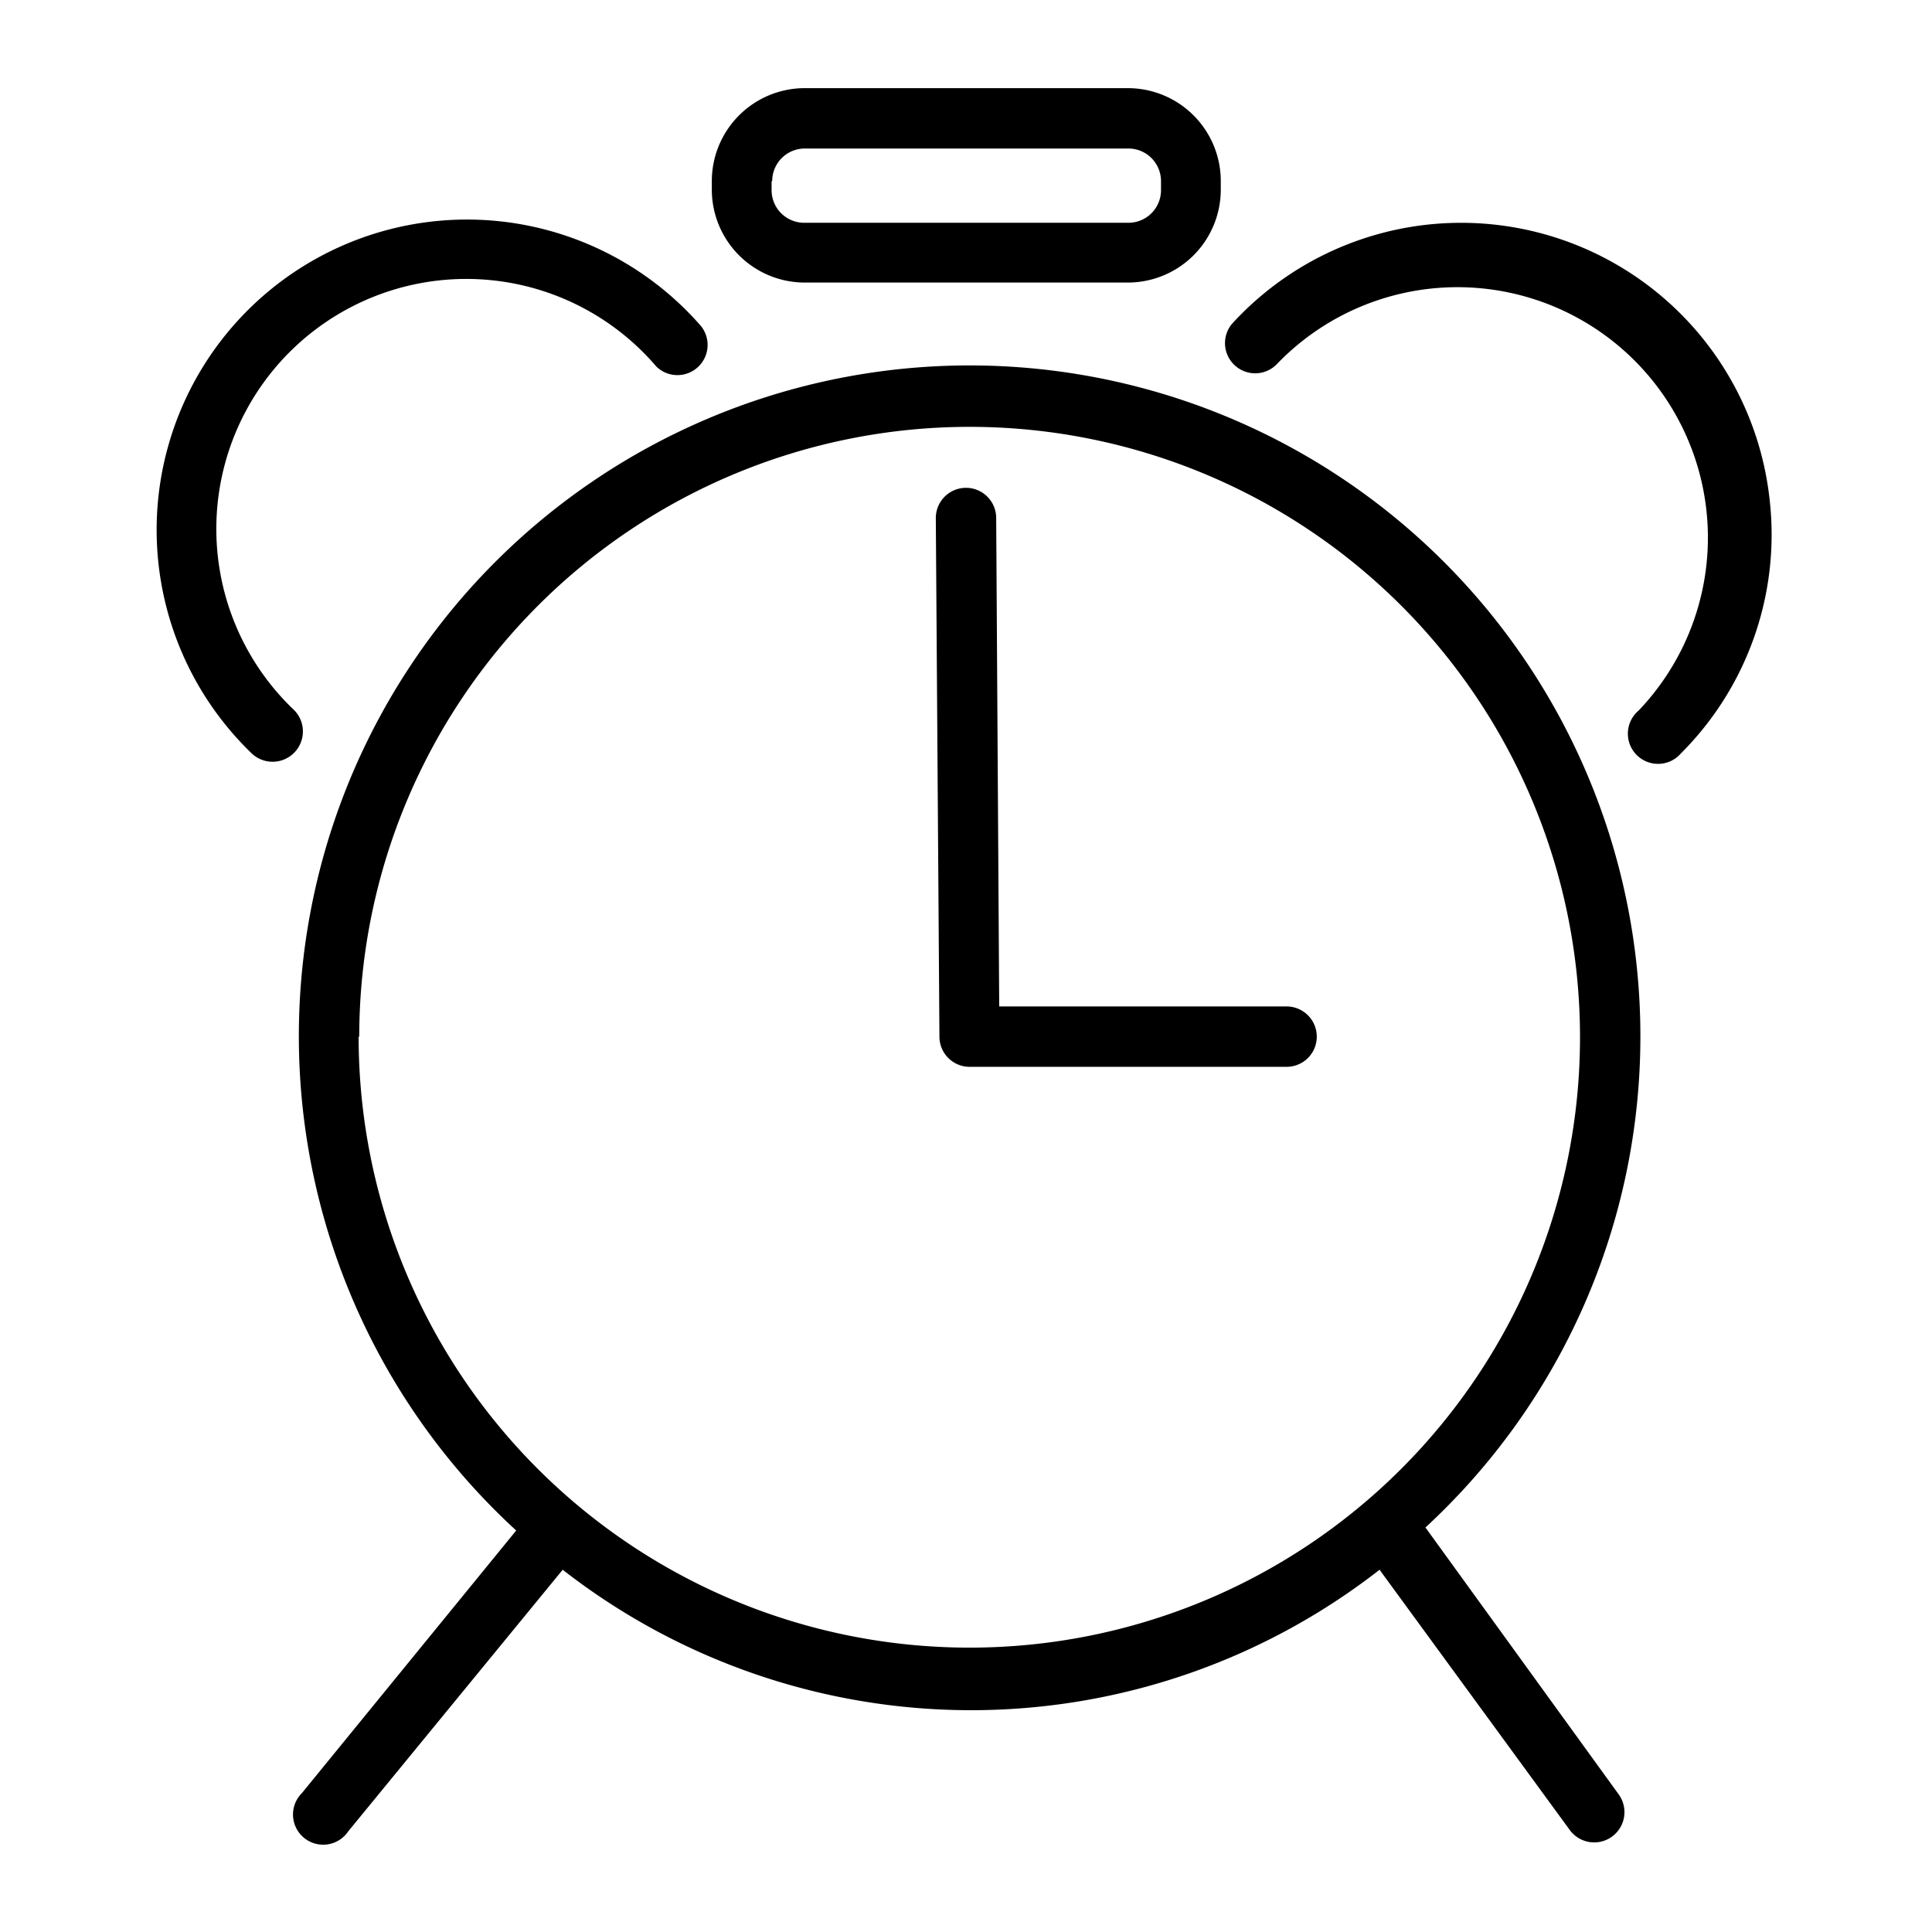 <?xml version="1.0" ?><!-- Uploaded to: SVG Repo, www.svgrepo.com, Generator: SVG Repo Mixer Tools -->
<svg fill="#000000" width="800px" height="800px" viewBox="0 0 32 32" data-name="Layer 5" id="Layer_5" xmlns="http://www.w3.org/2000/svg"><title/><path d="M27.17,17.17A11.11,11.11,0,1,0,8.55,25.35L5,29.7a0.5,0.5,0,1,0,.77.63L9.32,26a11,11,0,0,0,13.53,0L26,30.31a0.5,0.5,0,0,0,.81-0.59L23.61,25.3A11.07,11.07,0,0,0,27.17,17.17Zm-21.22,0A10.11,10.11,0,1,1,16.06,27.29,10.12,10.12,0,0,1,5.94,17.17Z"/><path d="M13.32,4.68h5.36a1.54,1.54,0,0,0,1.54-1.54V3a1.54,1.54,0,0,0-1.54-1.54H13.32A1.54,1.54,0,0,0,11.79,3V3.15A1.54,1.54,0,0,0,13.32,4.68ZM12.79,3a0.54,0.54,0,0,1,.54-0.54h5.36a0.54,0.54,0,0,1,.54.54V3.15a0.54,0.54,0,0,1-.54.54H13.32a0.54,0.54,0,0,1-.54-0.54V3Z"/><path d="M4.87,11.76a4.14,4.14,0,1,1,6-5.69,0.5,0.5,0,0,0,.74-0.67,5.14,5.14,0,1,0-7.45,7.07A0.5,0.5,0,1,0,4.87,11.76Z"/><path d="M29.31,8.27A5.14,5.14,0,0,0,20.4,5.37a0.5,0.5,0,0,0,.74.67,4.14,4.14,0,1,1,6,5.73,0.5,0.5,0,1,0,.7.71A5.12,5.12,0,0,0,29.31,8.27Z"/><path d="M21.31,16.67H16.55L16.5,8.58a0.5,0.5,0,0,0-1,0l0.06,8.59a0.5,0.5,0,0,0,.5.5h5.25A0.5,0.5,0,0,0,21.31,16.67Z"/></svg>
